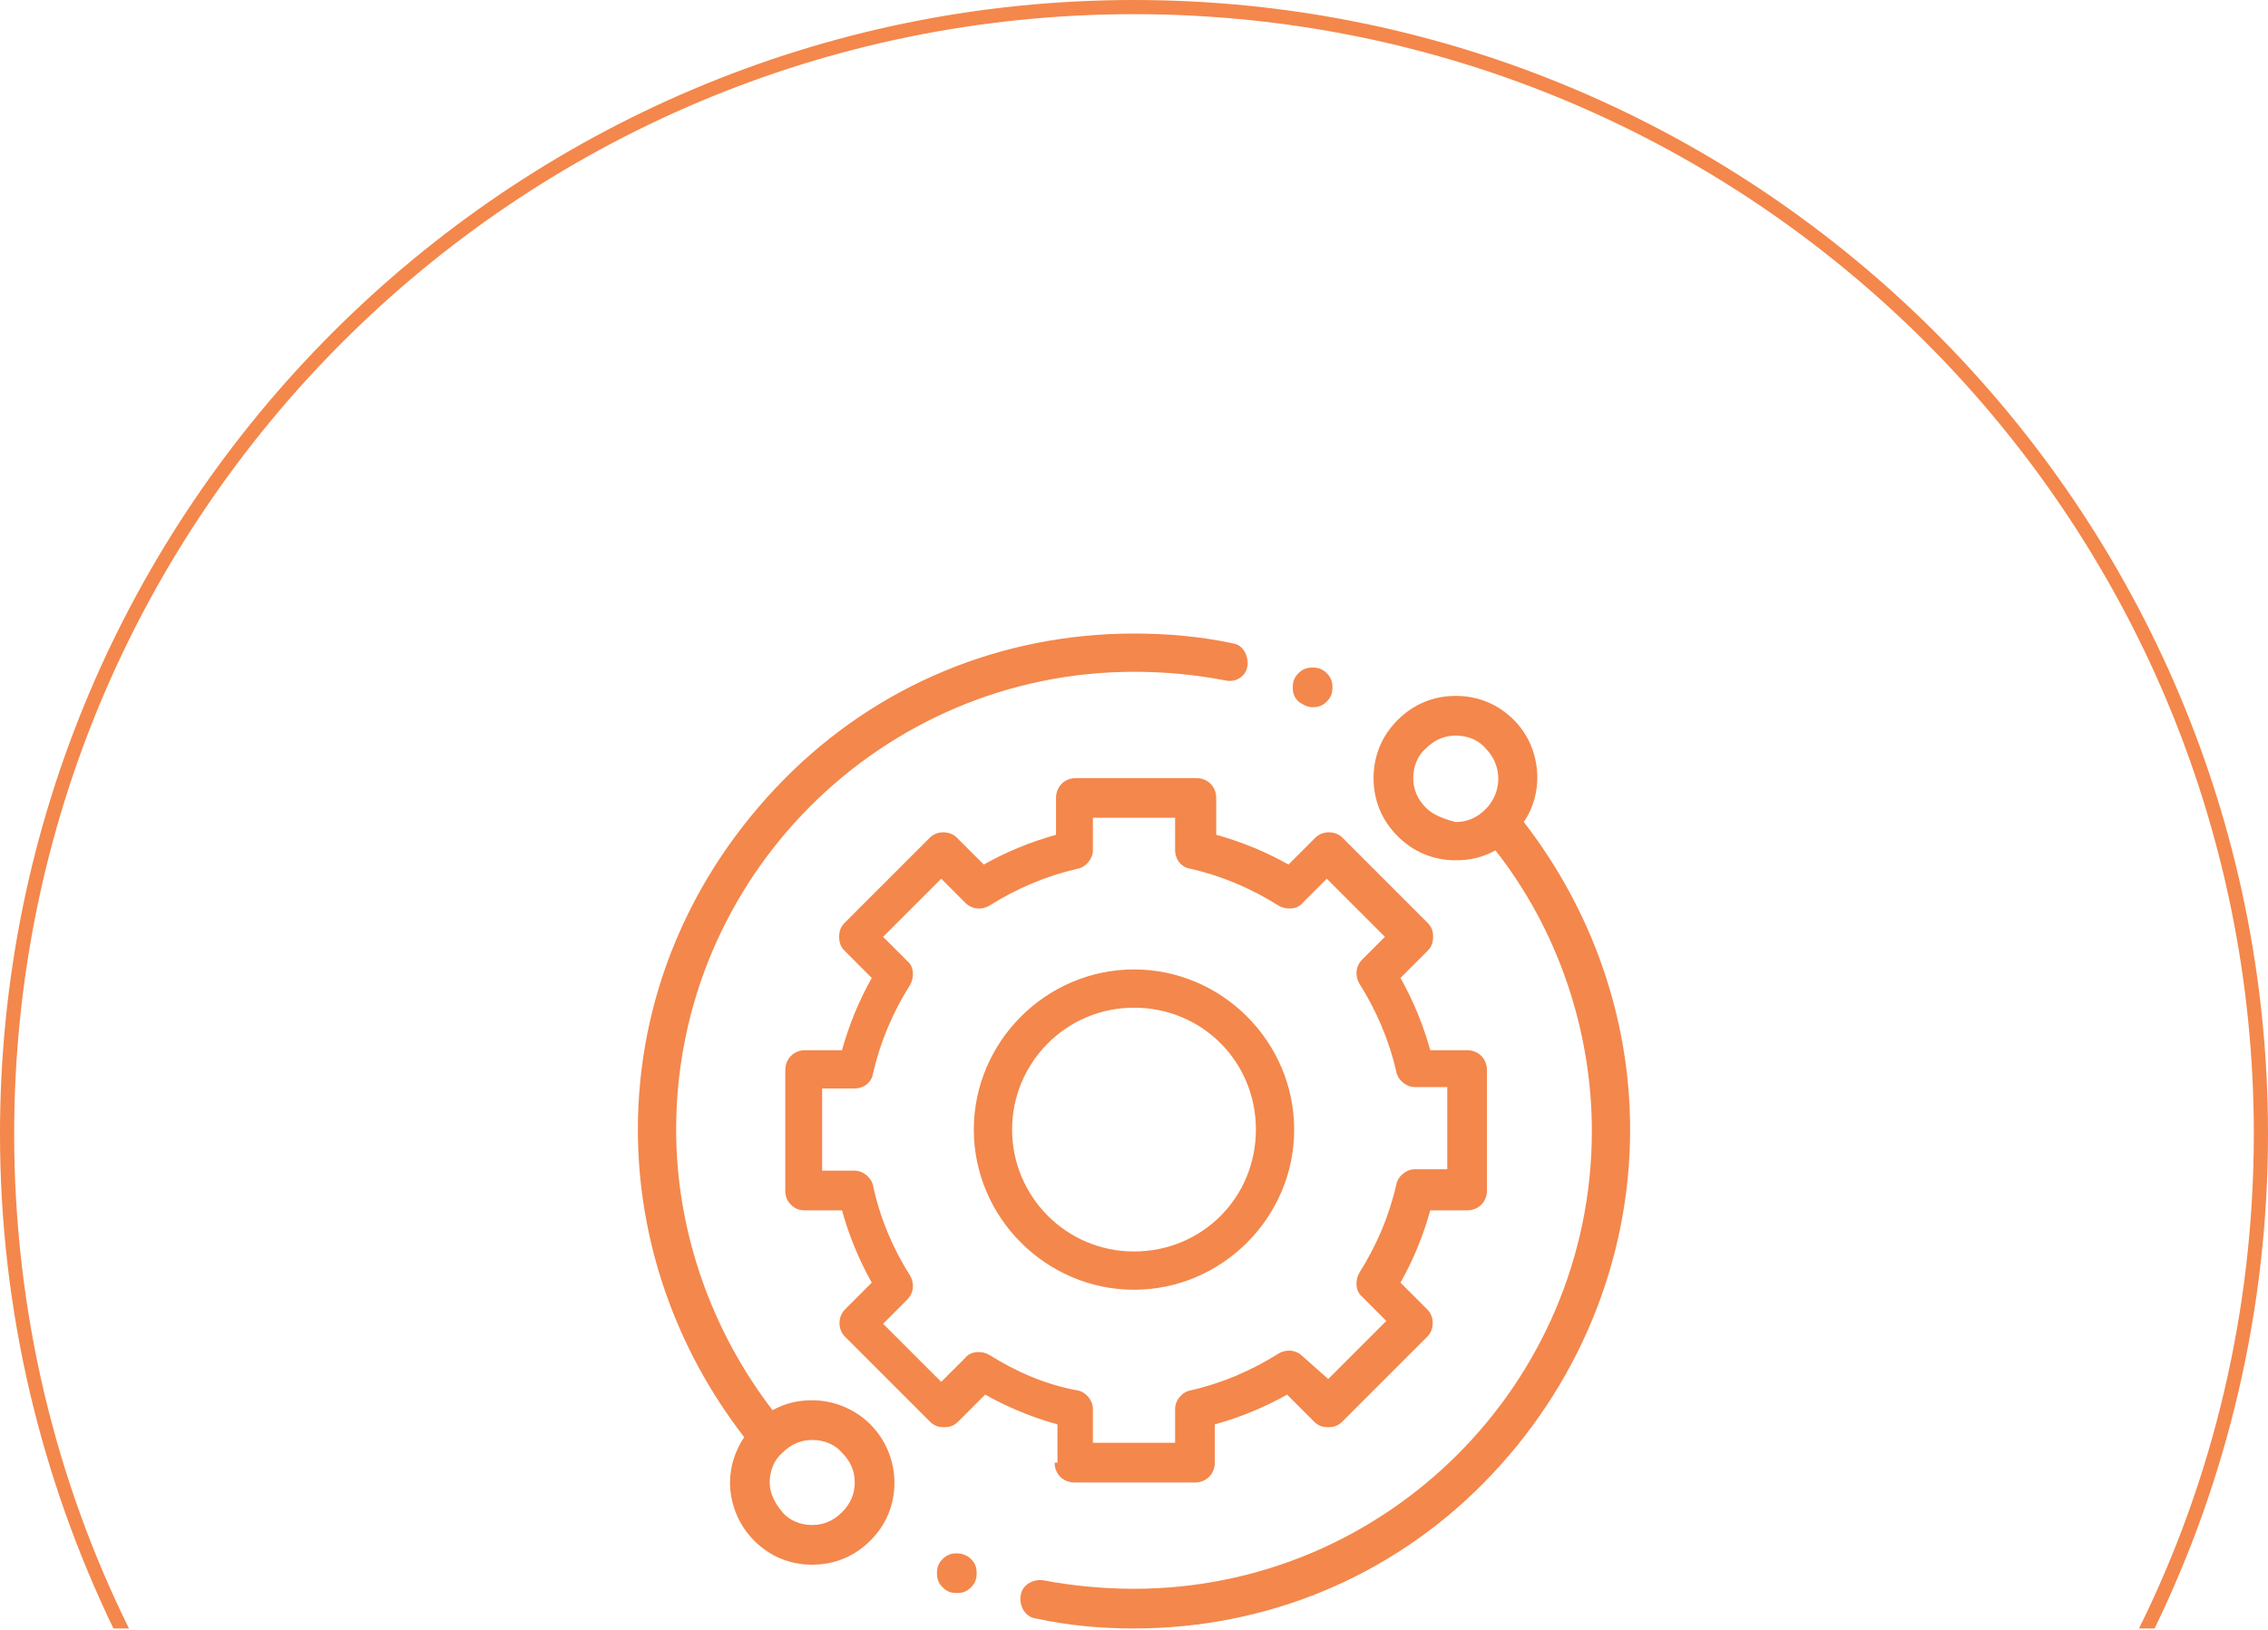 <?xml version="1.0" encoding="utf-8"?>
<!-- Generator: Adobe Illustrator 23.0.0, SVG Export Plug-In . SVG Version: 6.00 Build 0)  -->
<svg version="1.1" id="图层_1" xmlns="http://www.w3.org/2000/svg" xmlns:xlink="http://www.w3.org/1999/xlink" x="0px" y="0px"
	 viewBox="0 0 160 115" style="enable-background:new 0 0 160 115;" xml:space="preserve">
<style type="text/css">
	.st0{fill:#F4874B;}
</style>
<g>
	<path class="st0" d="M57.3,98.8c-1,0-1.9,0.2-2.8,0.7c-4.3-5.6-6.8-12.6-6.8-19.8c0-17.8,14.5-32.3,32.3-32.3
		c2.2,0,4.3,0.2,6.4,0.6c0.8,0.2,1.5-0.3,1.6-1s-0.3-1.5-1-1.6c-2.3-0.5-4.7-0.7-7-0.7c-9.3,0-18.1,3.6-24.7,10.3S45,70.4,45,79.7
		c0,7.9,2.7,15.5,7.5,21.7c-0.6,0.9-1,2-1,3.2c0,1.5,0.6,3,1.7,4.1c1.1,1.1,2.5,1.7,4.1,1.7s3-0.6,4.1-1.7c1.1-1.1,1.7-2.5,1.7-4.1
		c0-1.5-0.6-3-1.7-4.1C60.3,99.4,58.8,98.8,57.3,98.8z M59.4,106.7c-0.6,0.6-1.3,0.9-2.1,0.9s-1.6-0.3-2.1-0.9s-0.9-1.3-0.9-2.1
		s0.3-1.6,0.9-2.1c0.6-0.6,1.3-0.9,2.1-0.9s1.6,0.3,2.1,0.9c0.6,0.6,0.9,1.3,0.9,2.1S60,106.1,59.4,106.7z"/>
	<path class="st0" d="M107.5,58c1.5-2.2,1.2-5.3-0.7-7.2c-1.1-1.1-2.5-1.7-4.1-1.7c-1.6,0-3,0.6-4.1,1.7c-1.1,1.1-1.7,2.5-1.7,4.1
		s0.6,3,1.7,4.1c1.1,1.1,2.5,1.7,4.1,1.7c1,0,1.9-0.2,2.8-0.7c4.4,5.6,6.8,12.7,6.8,19.8c0,17.8-14.5,32.3-32.3,32.3
		c-2.1,0-4.3-0.2-6.4-0.6c-0.7-0.1-1.5,0.3-1.6,1.1c-0.1,0.7,0.3,1.5,1.1,1.6c2.3,0.5,4.6,0.7,6.9,0.7c9.3,0,18.1-3.6,24.7-10.3
		C111.3,97.9,115,89,115,79.7C115,71.8,112.3,64.2,107.5,58z M100.6,57c-0.6-0.6-0.9-1.3-0.9-2.1s0.3-1.6,0.9-2.1
		c0.6-0.6,1.3-0.9,2.1-0.9s1.6,0.3,2.1,0.9c1.2,1.2,1.2,3.1,0,4.3c-0.6,0.6-1.3,0.9-2.1,0.9C101.9,57.8,101.1,57.5,100.6,57z"/>
	<path class="st0" d="M74.4,103.2c0,0.8,0.6,1.4,1.4,1.4h8.5c0.8,0,1.4-0.6,1.4-1.4v-2.7c1.8-0.5,3.5-1.2,5.1-2.1l1.9,1.9
		c0.3,0.3,0.6,0.4,1,0.4c0.4,0,0.7-0.1,1-0.4l6-6c0.5-0.5,0.5-1.4,0-1.9l-1.9-1.9c0.9-1.6,1.6-3.3,2.1-5.1h2.6
		c0.8,0,1.4-0.6,1.4-1.4v-8.5c0-0.8-0.6-1.4-1.4-1.4h-2.6c-0.5-1.8-1.2-3.5-2.1-5.1l1.9-1.9c0.3-0.3,0.4-0.6,0.4-1
		c0-0.4-0.1-0.7-0.4-1l-6-6c-0.5-0.5-1.4-0.5-1.9,0L90.9,61c-1.6-0.9-3.3-1.6-5.1-2.1v-2.6c0-0.8-0.6-1.4-1.4-1.4h-8.5
		c-0.8,0-1.4,0.6-1.4,1.4v2.6c-1.8,0.5-3.5,1.2-5.1,2.1l-1.9-1.9c-0.5-0.5-1.4-0.5-1.9,0l-6,6c-0.3,0.3-0.4,0.6-0.4,1
		c0,0.4,0.1,0.7,0.4,1l1.9,1.9c-0.9,1.6-1.6,3.3-2.1,5.1h-2.6c-0.8,0-1.4,0.6-1.4,1.4V84c0,0.4,0.1,0.7,0.4,1c0.3,0.3,0.6,0.4,1,0.4
		h2.6c0.5,1.8,1.2,3.5,2.1,5.1l-1.9,1.9c-0.5,0.5-0.5,1.4,0,1.9l6,6c0.3,0.3,0.6,0.4,1,0.4l0,0c0.4,0,0.7-0.1,1-0.4l1.9-1.9
		c1.6,0.9,3.3,1.6,5.1,2.1v2.7H74.4z M69.8,95.6c-0.5-0.3-1.3-0.3-1.7,0.2l-1.7,1.7l-4.1-4.1l1.7-1.7c0.5-0.5,0.5-1.2,0.2-1.7
		c-1.2-1.9-2.1-4-2.6-6.3c-0.1-0.6-0.7-1.1-1.3-1.1H58v-5.8h2.3c0.6,0,1.2-0.4,1.3-1.1c0.5-2.2,1.4-4.3,2.6-6.2
		c0.3-0.5,0.3-1.3-0.2-1.7l-1.7-1.7l4.1-4.1l1.7,1.7c0.5,0.5,1.2,0.5,1.7,0.2c1.9-1.2,4-2.1,6.2-2.6c0.6-0.1,1.1-0.7,1.1-1.3v-2.3
		h5.8V60c0,0.6,0.4,1.2,1.1,1.3c2.2,0.5,4.3,1.4,6.2,2.6c0.5,0.3,1.3,0.3,1.7-0.2l1.7-1.7l4.1,4.1l-1.6,1.6
		c-0.5,0.5-0.5,1.2-0.2,1.7c1.2,1.9,2.1,4,2.6,6.2c0.1,0.6,0.7,1.1,1.3,1.1h2.3v5.8h-2.3c-0.6,0-1.2,0.5-1.3,1.1
		c-0.5,2.2-1.4,4.3-2.6,6.2c-0.3,0.5-0.3,1.3,0.2,1.7l1.7,1.7l-4.1,4.1l-1.8-1.6c-0.5-0.5-1.2-0.5-1.7-0.2c-1.9,1.2-4,2.1-6.2,2.6
		c-0.6,0.1-1.1,0.7-1.1,1.3v2.4h-5.8v-2.4c0-0.6-0.5-1.2-1.1-1.3C73.8,97.7,71.7,96.8,69.8,95.6z"/>
	<path class="st0" d="M91.3,79.7c0-6.2-5.1-11.3-11.3-11.3s-11.3,5.1-11.3,11.3S73.8,91,80,91S91.3,85.9,91.3,79.7z M71.4,79.7
		c0-4.7,3.8-8.6,8.6-8.6s8.6,3.8,8.6,8.6s-3.8,8.6-8.6,8.6S71.4,84.4,71.4,79.7z"/>
	<path class="st0" d="M92.6,49.9c0.4,0,0.7-0.1,1-0.4s0.4-0.6,0.4-1c0-0.4-0.1-0.7-0.4-1c-0.3-0.3-0.6-0.4-1-0.4s-0.7,0.1-1,0.4
		s-0.4,0.6-0.4,1c0,0.4,0.1,0.7,0.4,1C91.9,49.7,92.2,49.9,92.6,49.9z"/>
	<path class="st0" d="M67.5,109.6c-0.4,0-0.7,0.1-1,0.4s-0.4,0.6-0.4,1s0.1,0.7,0.4,1s0.6,0.4,1,0.4s0.7-0.1,1-0.4s0.4-0.6,0.4-1
		s-0.1-0.7-0.4-1S67.8,109.6,67.5,109.6z"/>
</g>
<path class="st0" d="M9.1,114.9C3.9,104.4,1,92.5,1,80C1,36.4,36.4,1,80,1s79,35.4,79,79c0,12.5-2.9,24.4-8.1,34.9h1.1
	c5.1-10.5,8-22.4,8-34.9c0-44.1-35.9-80-80-80S0,35.9,0,80c0,12.5,2.9,24.3,8,34.9H9.1z"/>
</svg>
